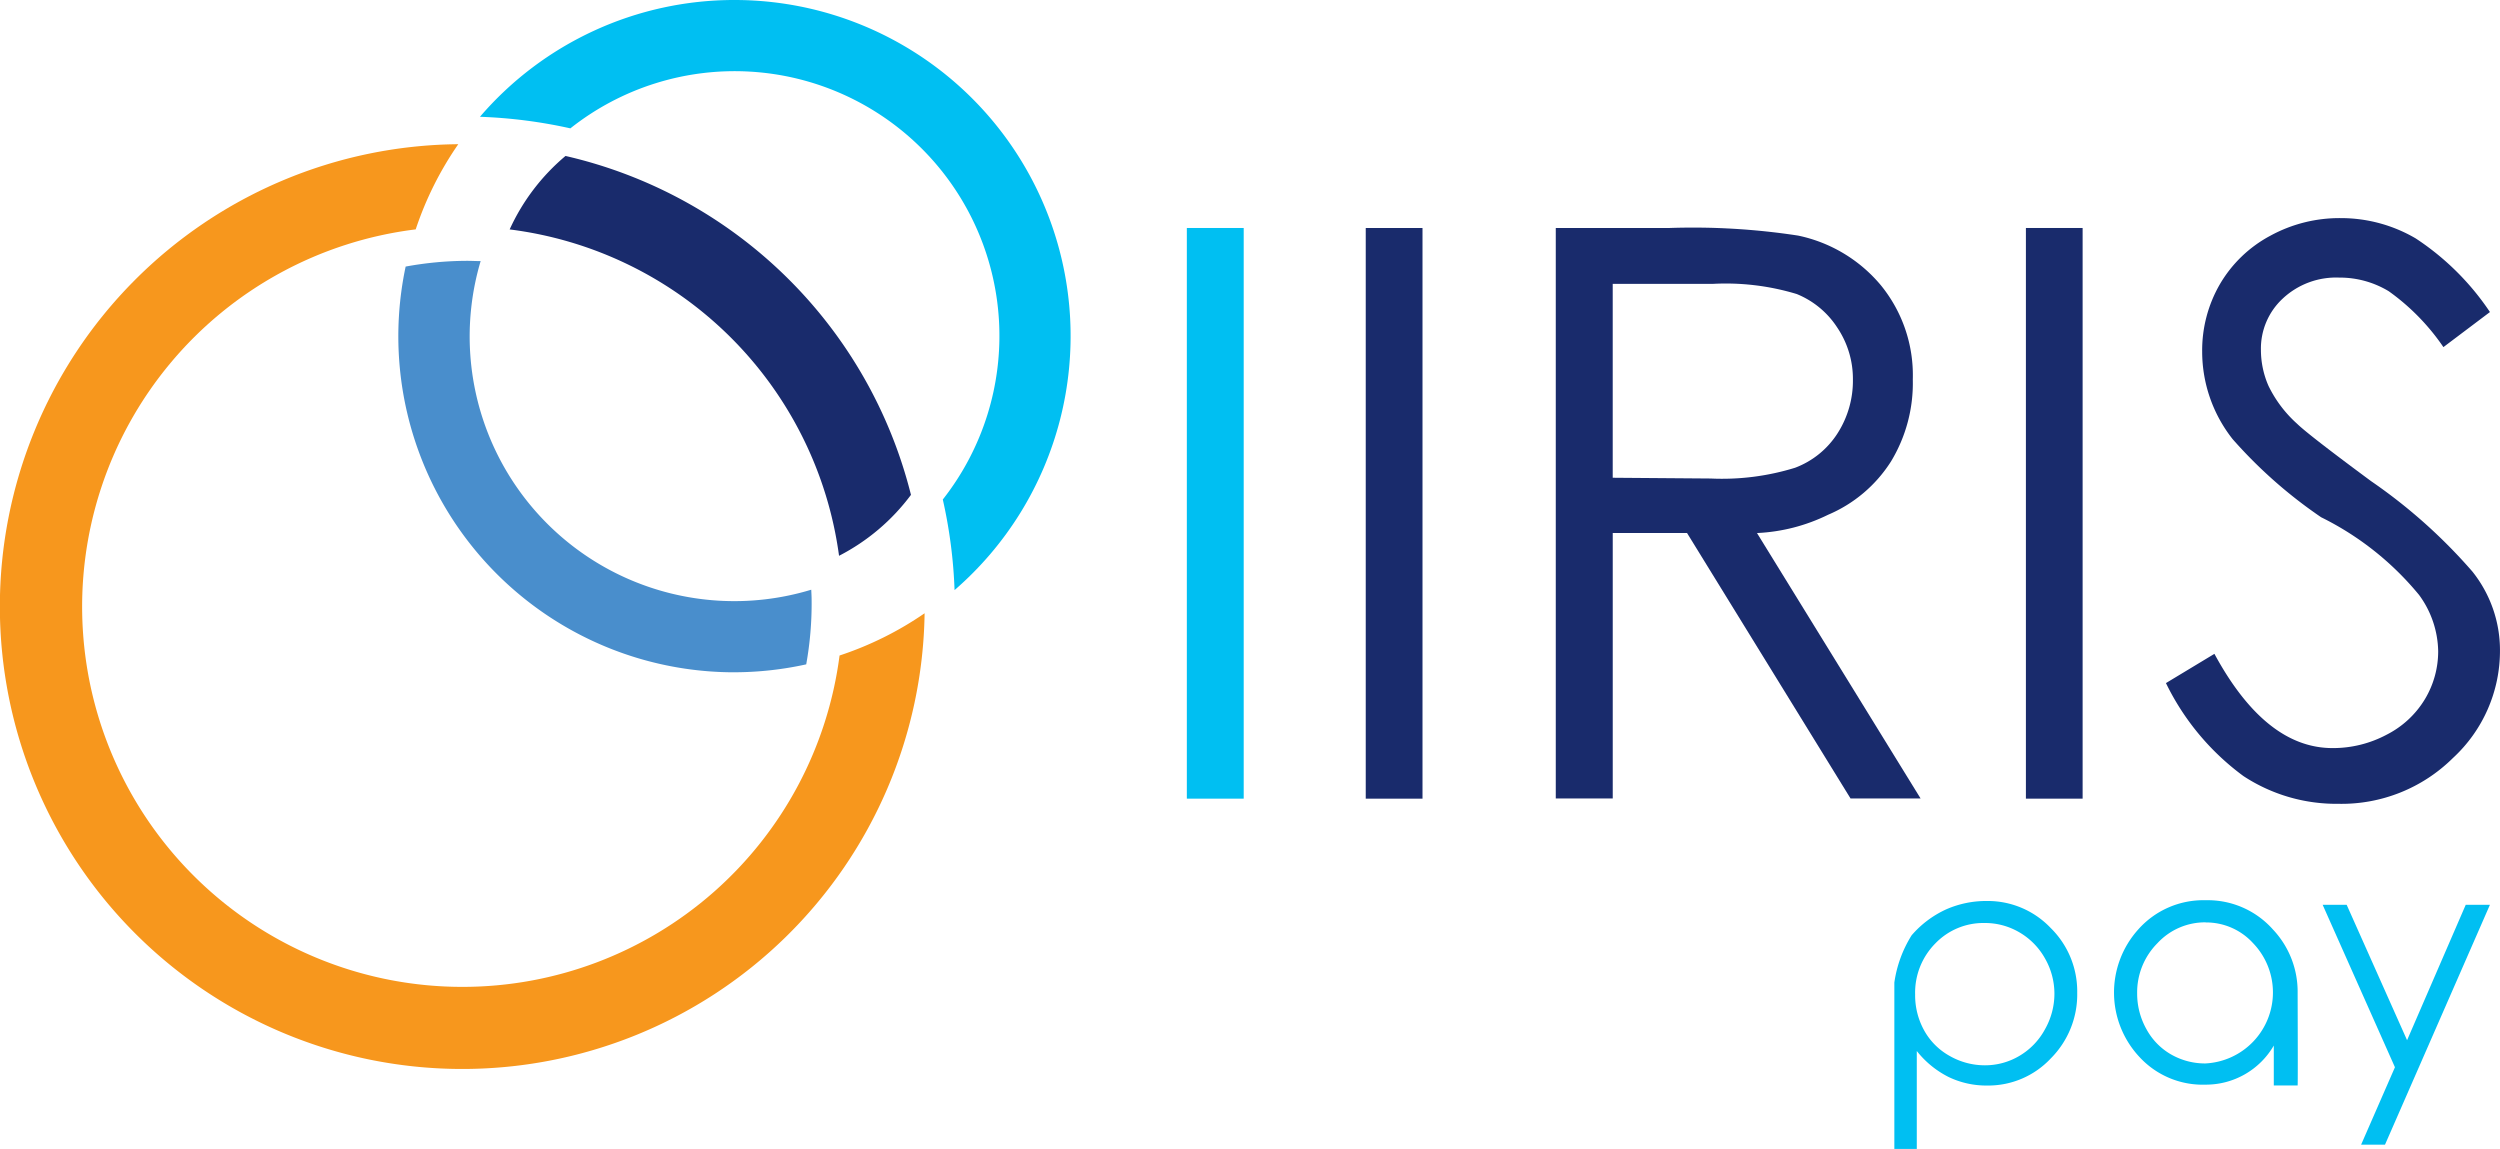 <svg xmlns="http://www.w3.org/2000/svg" width="98.472" height="45.255" viewBox="0 0 98.472 45.255">
  <g id="Layer_2" data-name="Layer 2" transform="translate(0.019 0)">
    <g id="Layer_1" data-name="Layer 1" transform="translate(-0.019 0)">
      <path id="Path_9880" data-name="Path 9880" d="M278.66,53.53H280.9V76.008H278.66Z" transform="translate(-231.912 -44.55)" fill="#00bff2"/>
      <path id="Path_9881" data-name="Path 9881" d="M320.67,53.53h2.236V76.008H320.67Z" transform="translate(-266.875 -44.55)" fill="#192b6c"/>
      <path id="Path_9882" data-name="Path 9882" d="M365.29,53.53h4.471a27.4,27.4,0,0,1,5.076.3,5.787,5.787,0,0,1,3.258,1.956,5.6,5.6,0,0,1,1.258,3.706,5.953,5.953,0,0,1-.859,3.234,5.455,5.455,0,0,1-2.478,2.1,7.072,7.072,0,0,1-2.8.72L379.659,76H376.9l-6.44-10.456h-2.926V76H365.29Zm2.243,2.2v7.638l3.858.03a9.715,9.715,0,0,0,3.326-.424,3.412,3.412,0,0,0,1.677-1.364,3.838,3.838,0,0,0,.6-2.107,3.619,3.619,0,0,0-.614-2.047,3.45,3.45,0,0,0-1.6-1.325,9.637,9.637,0,0,0-3.3-.4Z" transform="translate(-304.01 -44.55)" fill="#192b6c"/>
      <path id="Path_9883" data-name="Path 9883" d="M475.68,53.53h2.234V76.008H475.68Z" transform="translate(-395.882 -44.55)" fill="#192b6c"/>
      <path id="Path_9884" data-name="Path 9884" d="M508.56,69.5l1.909-1.152q2.013,3.712,4.652,3.712a4.489,4.489,0,0,0,2.137-.53,3.729,3.729,0,0,0,1.51-1.409,3.659,3.659,0,0,0,.515-1.879,3.847,3.847,0,0,0-.752-2.213,11.678,11.678,0,0,0-3.858-3.061,18.515,18.515,0,0,1-3.486-3.077,5.564,5.564,0,0,1-1.2-3.439,5.2,5.2,0,0,1,.7-2.667,5.049,5.049,0,0,1,1.974-1.9,5.675,5.675,0,0,1,2.781-.7,5.818,5.818,0,0,1,2.956.8,10.362,10.362,0,0,1,2.924,2.9l-1.833,1.381a8.766,8.766,0,0,0-2.152-2.2,3.724,3.724,0,0,0-1.954-.538,3.072,3.072,0,0,0-2.218.822,2.684,2.684,0,0,0-.864,2.023,3.533,3.533,0,0,0,.3,1.424,4.839,4.839,0,0,0,1.121,1.485q.446.436,2.914,2.261a21.109,21.109,0,0,1,3.992,3.561,4.958,4.958,0,0,1,1.089,3.092,5.743,5.743,0,0,1-1.857,4.259,6.23,6.23,0,0,1-4.517,1.8,6.661,6.661,0,0,1-3.727-1.09A9.923,9.923,0,0,1,508.56,69.5Z" transform="translate(-423.246 -42.594)" fill="#192b6c"/>
      <path id="Path_9885" data-name="Path 9885" d="M18.2,67.052a14.975,14.975,0,0,1-1.845-29.837,13.188,13.188,0,0,1,1.677-3.355A18.213,18.213,0,1,0,36.4,52.336,13.19,13.19,0,0,1,33.05,54,14.977,14.977,0,0,1,18.2,67.052Z" transform="translate(0.019 -28.18)" fill="#f7971d"/>
      <path id="Path_9886" data-name="Path 9886" d="M122.706,0A13.2,13.2,0,0,0,112.68,4.6a19.467,19.467,0,0,1,3.561.456,10.427,10.427,0,0,1,14.67,14.619,19.261,19.261,0,0,1,.463,3.568A13.237,13.237,0,0,0,122.706,0Z" transform="translate(-93.775 0)" fill="#00bff2"/>
      <path id="Path_9887" data-name="Path 9887" d="M121.859,36.62a8.236,8.236,0,0,0-2.2,2.894,14.975,14.975,0,0,1,12.974,12.855,8.22,8.22,0,0,0,2.833-2.4A18.231,18.231,0,0,0,121.859,36.62Z" transform="translate(-99.584 -30.477)" fill="#192b6c"/>
      <path id="Path_9888" data-name="Path 9888" d="M106.754,77.455a13.208,13.208,0,0,0,2.825-.312,13.571,13.571,0,0,0,.213-2.516c0-.143-.008-.284-.015-.424A10.424,10.424,0,0,1,96.755,61.259c-.2,0-.393-.012-.589-.01a13.571,13.571,0,0,0-2.365.226,13.235,13.235,0,0,0,12.954,15.981Z" transform="translate(-77.823 -50.975)" fill="#498ecc"/>
      <path id="Path_9889" data-name="Path 9889" d="M446.8,211.884a3.91,3.91,0,0,1,1.587-.325,3.42,3.42,0,0,1,2.516,1.06,3.5,3.5,0,0,1,1.048,2.555,3.566,3.566,0,0,1-1.042,2.587,3.375,3.375,0,0,1-2.5,1.067,3.431,3.431,0,0,1-1.521-.335,3.737,3.737,0,0,1-1.256-1.025v3.858h-.884v-6.554a4.767,4.767,0,0,1,.681-1.862A3.98,3.98,0,0,1,446.8,211.884Zm-.433,1.342a2.755,2.755,0,0,0-.8,2.013,2.852,2.852,0,0,0,.354,1.416,2.571,2.571,0,0,0,1.006,1.007,2.788,2.788,0,0,0,1.389.369,2.647,2.647,0,0,0,1.354-.369,2.7,2.7,0,0,0,1.007-1.042,2.842,2.842,0,0,0,.376-1.4,2.794,2.794,0,0,0-.372-1.4,2.722,2.722,0,0,0-1.006-1.025,2.671,2.671,0,0,0-1.379-.369,2.624,2.624,0,0,0-1.929.8Z" transform="translate(-370.132 -176.07)" fill="#00bff2"/>
      <path id="Path_9890" data-name="Path 9890" d="M500,211.4a3.436,3.436,0,0,1,2.65,1.154,3.571,3.571,0,0,1,.971,2.5q.012,3.585,0,3.642h-.939v-1.572a3.092,3.092,0,0,1-2.684,1.54,3.385,3.385,0,0,1-2.6-1.082,3.714,3.714,0,0,1-.054-5.032A3.427,3.427,0,0,1,500,211.4Zm0,.871a2.553,2.553,0,0,0-1.9.82,2.745,2.745,0,0,0-.8,1.981,2.852,2.852,0,0,0,.362,1.4,2.545,2.545,0,0,0,.981,1.006,2.693,2.693,0,0,0,1.342.351,2.8,2.8,0,0,0,1.88-4.739A2.5,2.5,0,0,0,500,212.275Z" transform="translate(-413.12 -175.941)" fill="#00bff2"/>
      <path id="Path_9891" data-name="Path 9891" d="M545.36,212.46h.946l2.379,5.333,2.31-5.333h.953l-4.132,9.446h-.941l1.332-3.048Z" transform="translate(-453.873 -176.82)" fill="#00bff2"/>
    </g>
  </g>
</svg>

